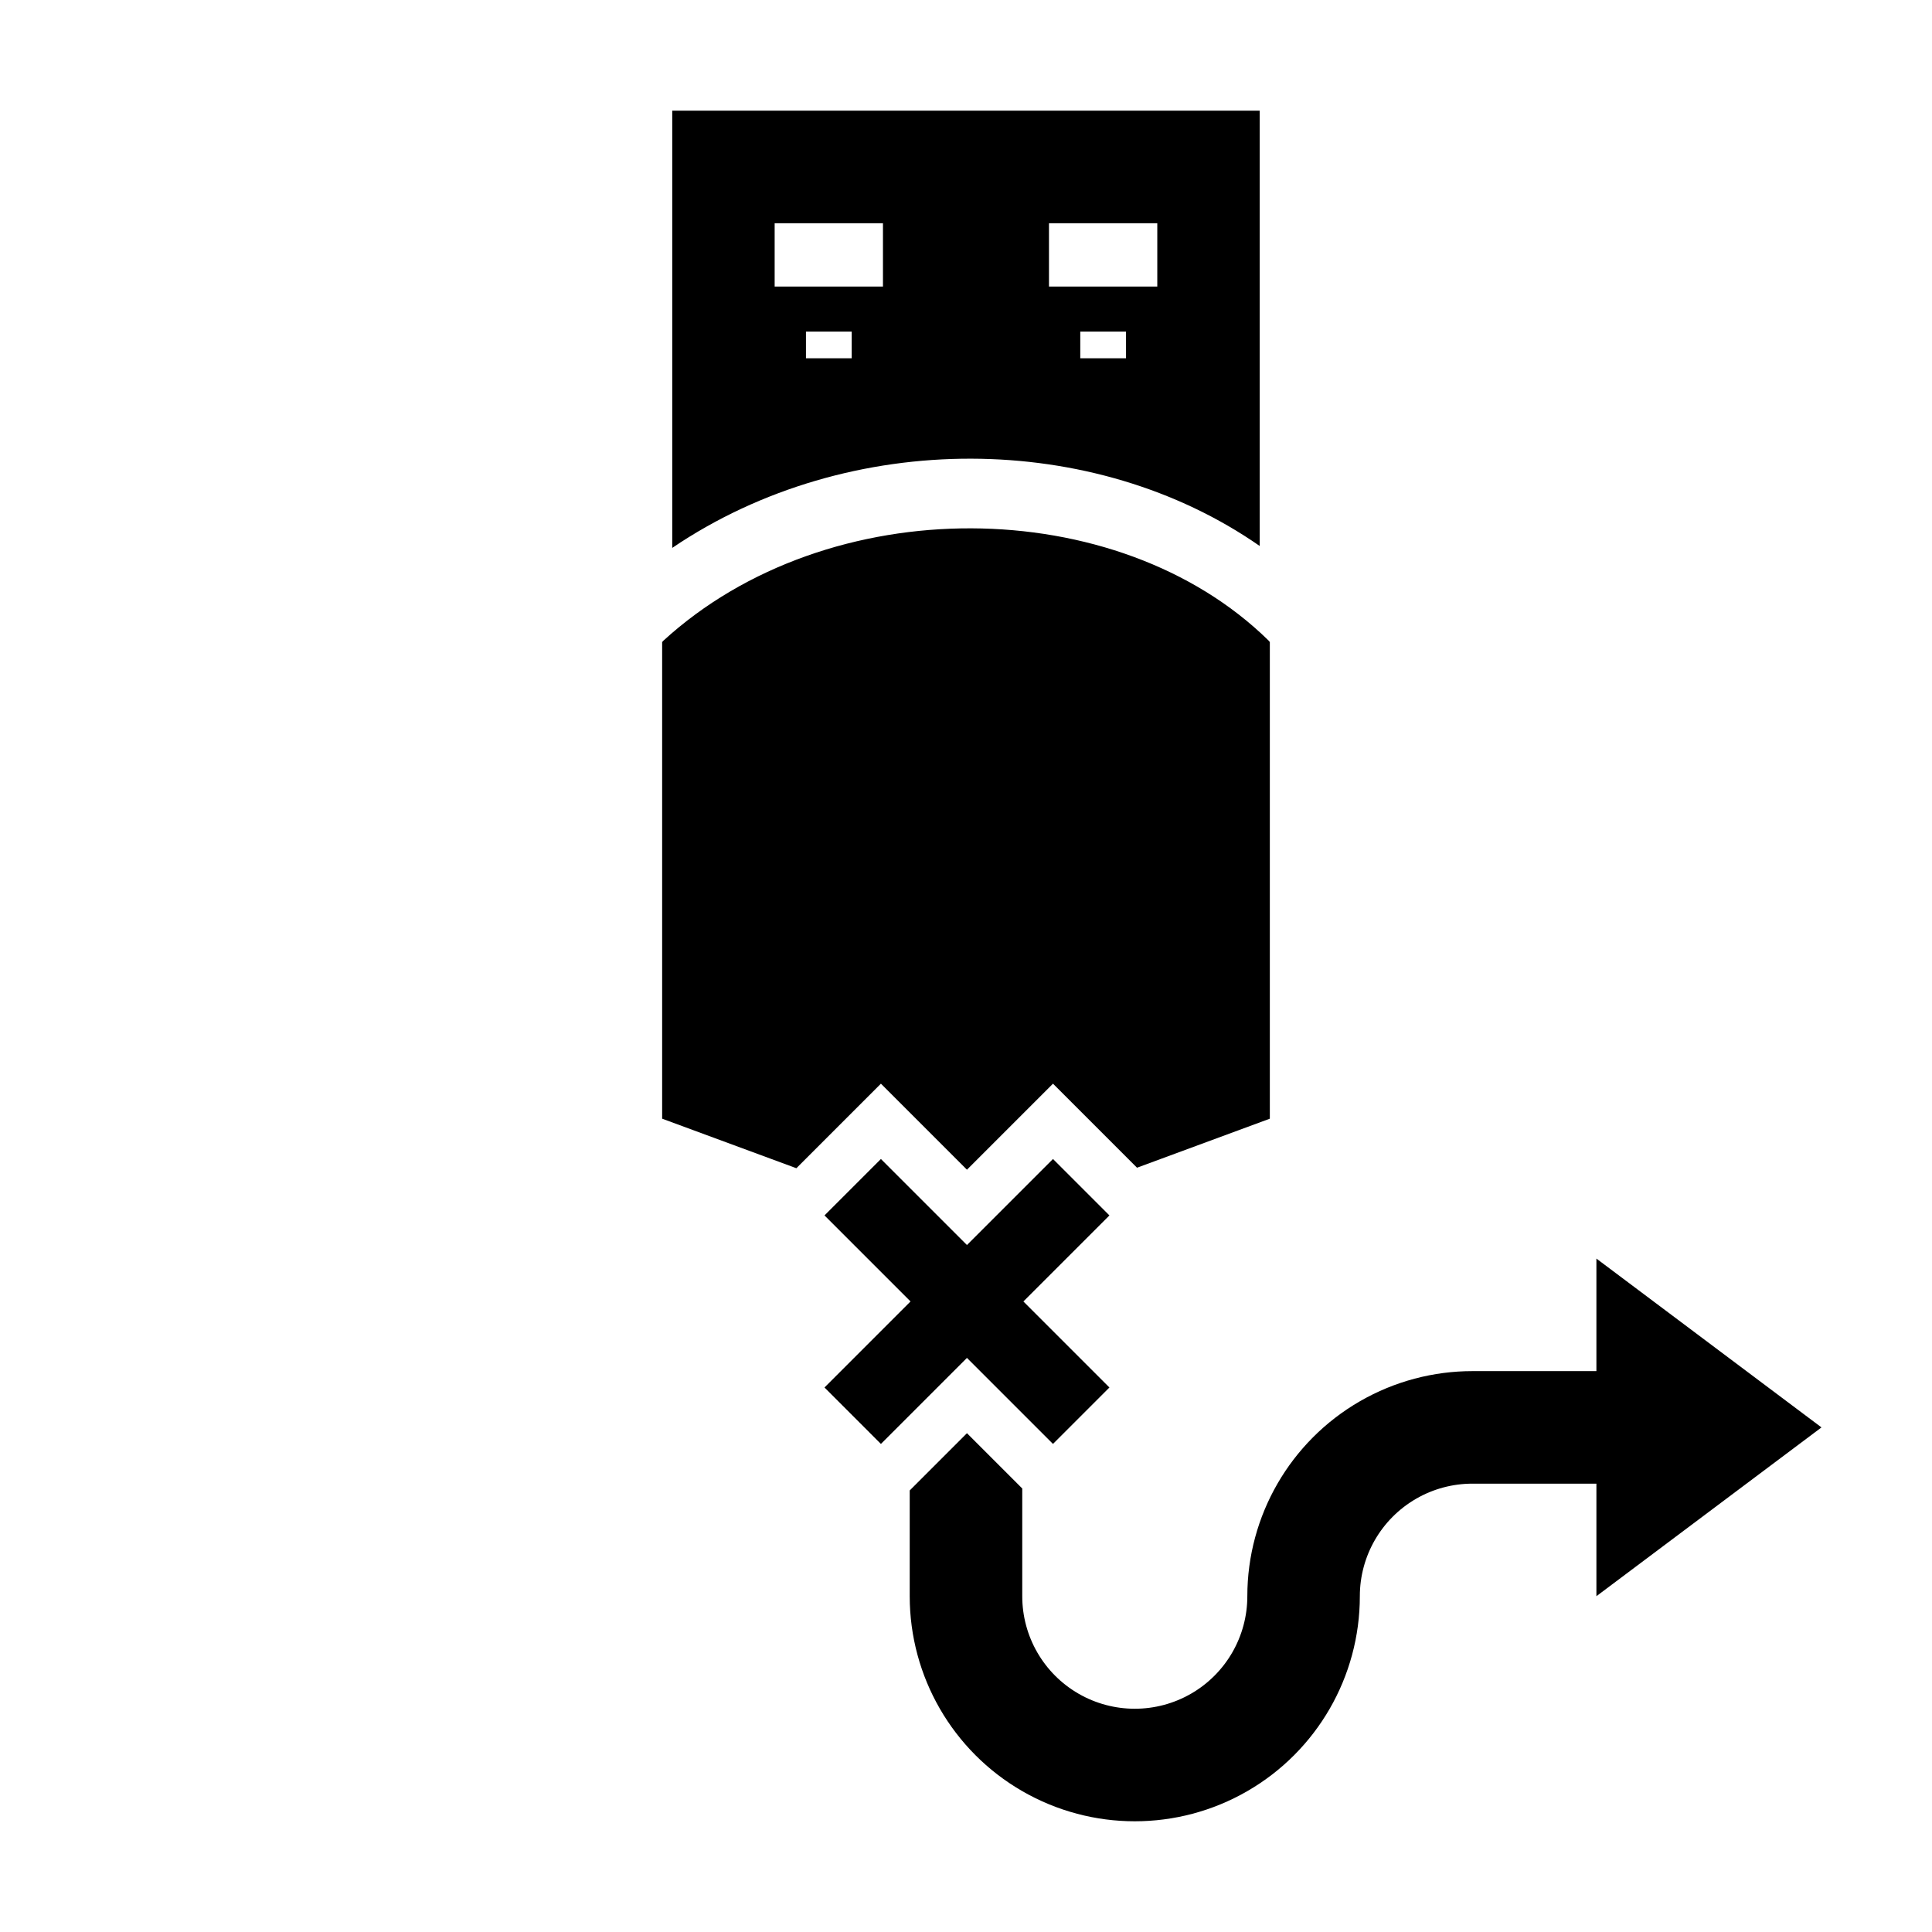 <?xml version="1.0" encoding="UTF-8"?>
<!-- Uploaded to: ICON Repo, www.iconrepo.com, Generator: ICON Repo Mixer Tools -->
<svg fill="#000000" width="800px" height="800px" version="1.1" viewBox="144 144 512 512" xmlns="http://www.w3.org/2000/svg">
 <path d="m322.15 173.33v115.87c23.371-15.848 51.461-23.715 79.262-23.645 27.359 0.07 54.414 7.816 76.418 23.133v-115.36zm27.141 29.836h28.703v16.77h-28.703zm72.699 0h28.703v16.77h-28.703zm-64.402 28.703h12.121v7.074h-12.121zm72.695 0h12.125v7.074h-12.125zm-28.891 52.145c-29.633-0.094-59.742 9.746-81.652 29.832-0.082 0.082-0.18 0.23-0.266 0.316v126.3l35.574 13.129 17.414-17.418 4.988-4.988 22.801 22.801 22.801-22.801 22.266 22.27 35.199-12.992v-126.32c-0.105-0.109-0.23-0.293-0.336-0.395-19.996-19.621-49.156-29.645-78.789-29.734zm-23.941 167.13-14.953 14.957 22.797 22.797-0.215 0.219-22.582 22.582 14.953 14.957 7.629-7.625 15.172-15.176 22.801 22.801 14.957-14.957-22.801-22.801 11.367-11.363 11.434-11.434-14.957-14.957-22.801 22.797zm189.61 26.391v29.824h-32.855c-10.297 0-20.609 2.672-29.836 8-18.453 10.656-29.816 30.34-29.816 51.648 0.004 10.66-5.676 20.504-14.906 25.832-9.23 5.328-20.605 5.328-29.836 0-9.227-5.328-14.91-15.172-14.906-25.832v-28.543l-14.652-14.652-15.172 15.172v28.023c0 21.312 11.367 41.008 29.824 51.66 18.457 10.656 41.195 10.656 59.648 0 18.457-10.656 29.82-30.348 29.816-51.66 0-10.652 5.691-20.5 14.918-25.828 4.613-2.664 9.77-3.996 14.918-3.996h32.855v29.824l59.648-44.73z"/>
</svg>